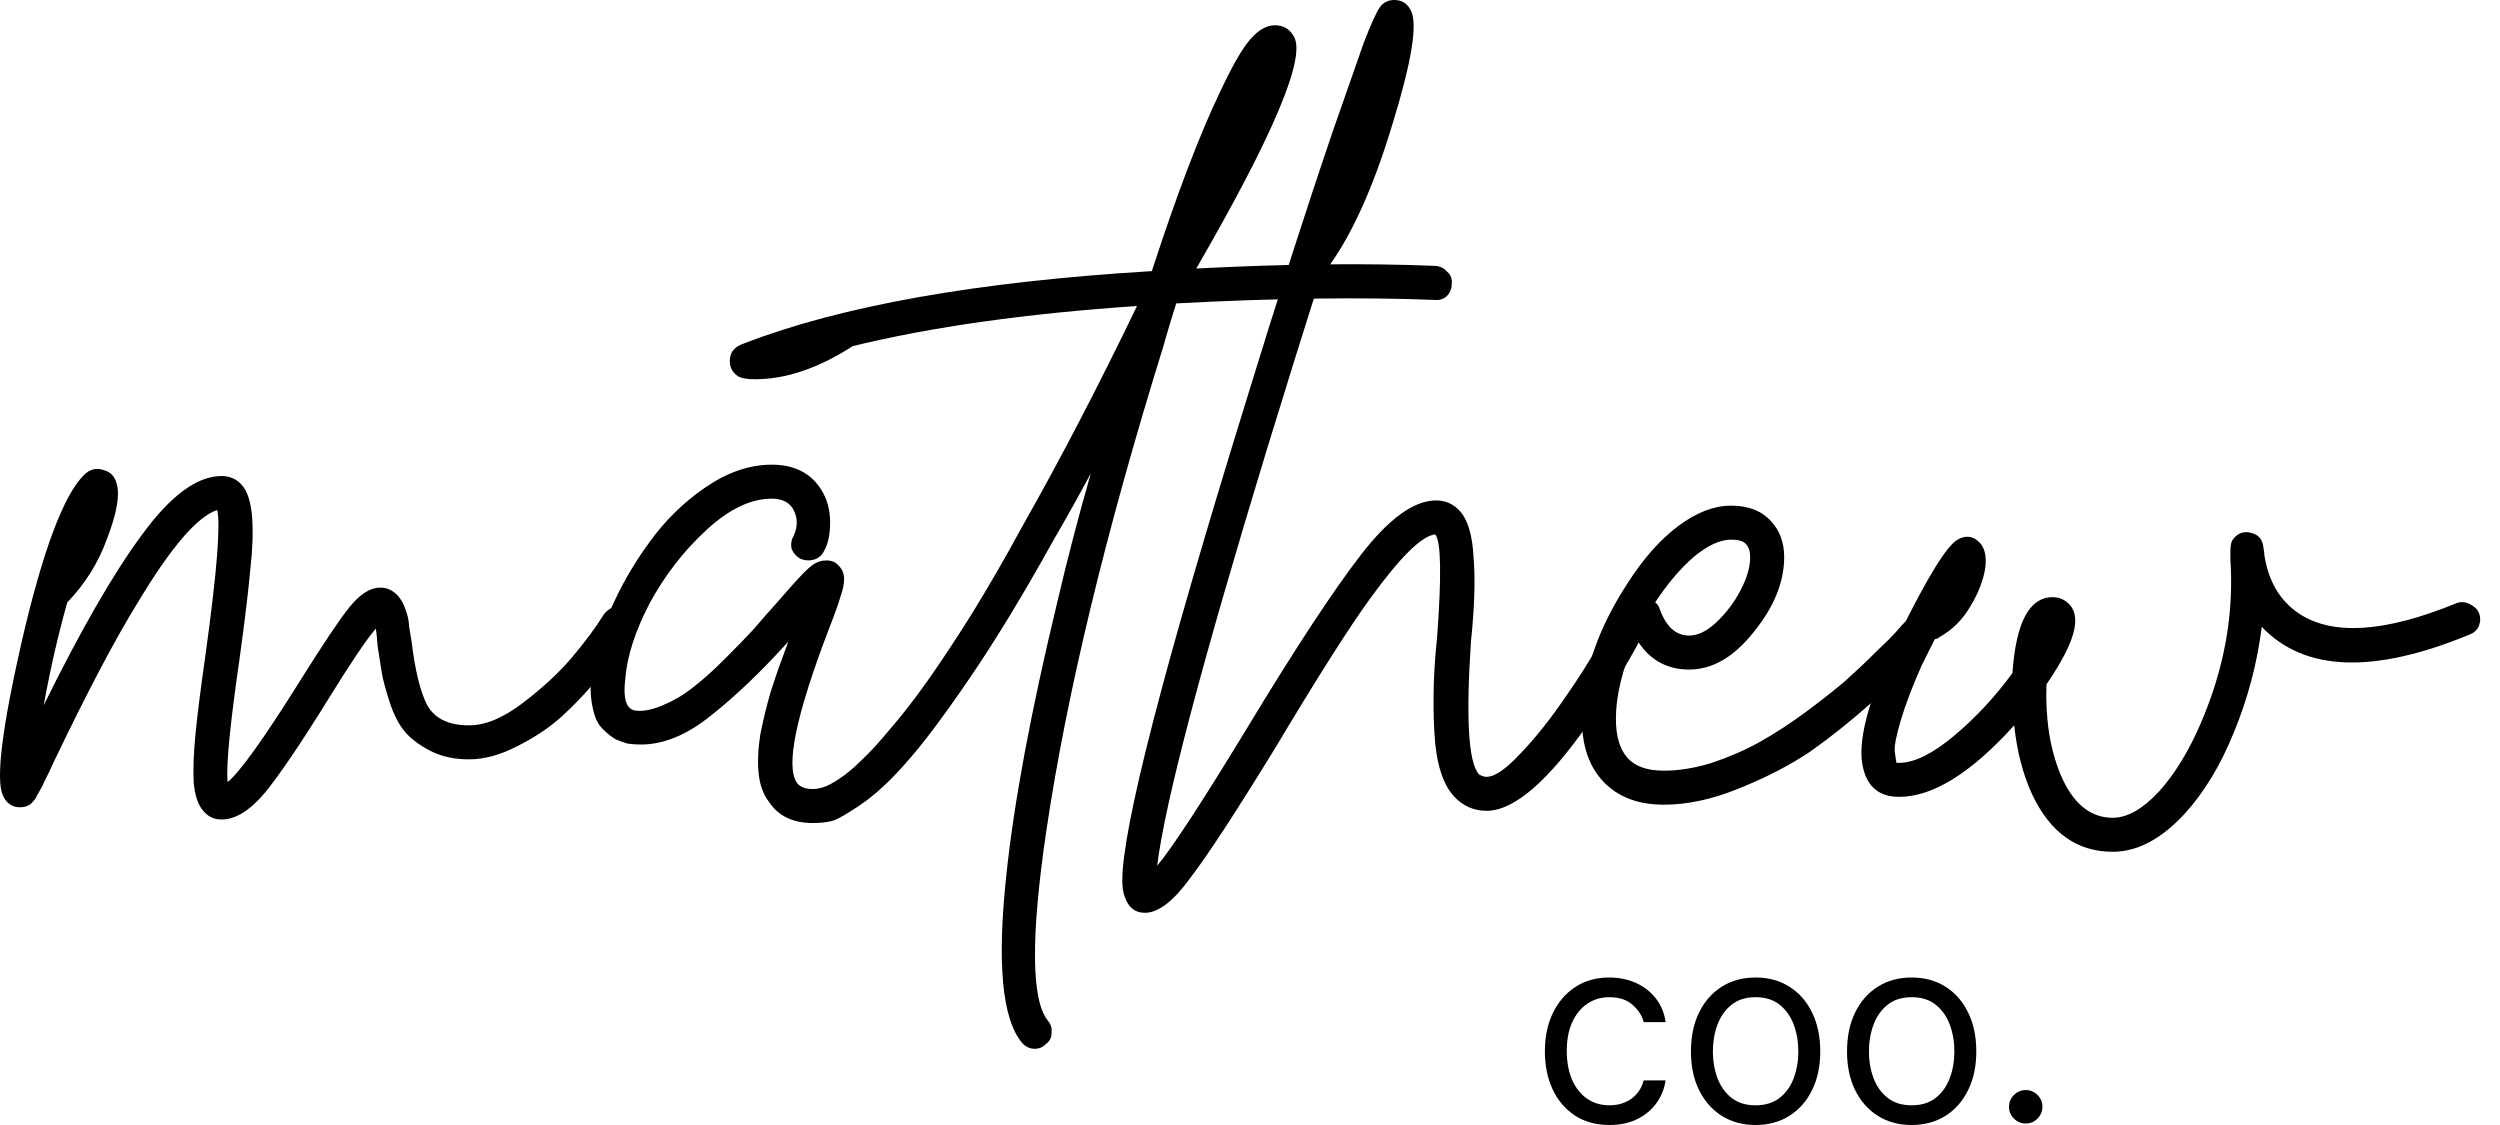<svg width="100" height="45" viewBox="0 0 100 45" fill="none" xmlns="http://www.w3.org/2000/svg">
<path d="M24.59 24.271C24.776 24.225 24.95 24.26 25.113 24.376C25.276 24.469 25.369 24.608 25.392 24.794C25.438 24.957 25.415 25.12 25.322 25.283C25.229 25.445 25.09 25.655 24.904 25.91C24.718 26.166 24.381 26.585 23.892 27.166C23.427 27.724 22.951 28.224 22.462 28.665C21.974 29.107 21.381 29.502 20.684 29.851C20.01 30.2 19.37 30.374 18.766 30.374C18.162 30.374 17.639 30.258 17.197 30.025C16.755 29.793 16.418 29.537 16.186 29.258C15.953 28.979 15.755 28.596 15.593 28.107C15.43 27.596 15.325 27.212 15.279 26.957C15.232 26.678 15.174 26.306 15.104 25.841C15.081 25.515 15.058 25.283 15.035 25.143C14.686 25.538 14.058 26.468 13.152 27.933C12.059 29.7 11.21 30.955 10.606 31.699C10.001 32.42 9.42 32.78 8.862 32.78C8.56 32.78 8.316 32.664 8.13 32.432C7.921 32.199 7.793 31.816 7.746 31.281C7.723 30.746 7.746 30.118 7.816 29.398C7.886 28.654 8.025 27.549 8.235 26.085C8.676 22.877 8.827 20.982 8.688 20.401C7.897 20.656 6.84 21.888 5.514 24.097C4.608 25.562 3.492 27.677 2.167 30.444C2.074 30.653 2.004 30.804 1.957 30.897C1.911 30.99 1.853 31.106 1.783 31.246C1.737 31.362 1.69 31.455 1.644 31.525C1.574 31.664 1.516 31.769 1.469 31.839C1.446 31.909 1.399 31.978 1.33 32.048C1.26 32.141 1.19 32.199 1.12 32.222C1.027 32.269 0.923 32.292 0.807 32.292C0.481 32.292 0.249 32.129 0.109 31.804C-0.17 31.153 0.086 29.095 0.876 25.631C1.713 22.028 2.539 19.819 3.352 19.006C3.585 18.773 3.841 18.703 4.12 18.796C4.422 18.866 4.608 19.064 4.677 19.389C4.794 19.831 4.666 20.54 4.294 21.516C3.945 22.493 3.41 23.353 2.69 24.097C2.318 25.422 2.004 26.794 1.748 28.212C3.236 25.19 4.55 22.911 5.689 21.377C6.828 19.819 7.886 19.041 8.862 19.041C9.188 19.041 9.455 19.157 9.664 19.389C9.897 19.645 10.036 20.075 10.083 20.68C10.129 21.261 10.106 21.958 10.013 22.772C9.943 23.562 9.804 24.725 9.595 26.259C9.199 28.979 9.037 30.653 9.106 31.281C9.595 30.886 10.559 29.537 12.001 27.235C12.931 25.748 13.593 24.76 13.989 24.271C14.407 23.76 14.814 23.504 15.209 23.504C15.395 23.504 15.558 23.551 15.697 23.644C15.837 23.737 15.941 23.841 16.011 23.957C16.104 24.074 16.186 24.248 16.255 24.481C16.325 24.69 16.36 24.876 16.36 25.039C16.383 25.178 16.418 25.387 16.464 25.666C16.604 26.829 16.813 27.677 17.092 28.212C17.394 28.747 17.952 29.014 18.766 29.014C19.417 29.014 20.138 28.712 20.928 28.107C21.719 27.503 22.369 26.898 22.881 26.294C23.392 25.689 23.823 25.108 24.171 24.55C24.288 24.411 24.427 24.318 24.59 24.271Z" fill="black"/>
<path d="M57.441 10.636C57.627 10.659 57.778 10.741 57.895 10.88C58.034 10.996 58.092 11.159 58.069 11.368C58.069 11.555 57.999 11.717 57.86 11.857C57.72 11.973 57.557 12.019 57.371 11.996C54.419 11.88 50.978 11.927 47.049 12.136C46.863 12.717 46.689 13.298 46.526 13.879C44.224 21.296 42.667 27.747 41.853 33.234C41.225 37.488 41.249 40.022 41.923 40.836C42.039 40.975 42.086 41.138 42.062 41.324C42.062 41.51 41.981 41.661 41.818 41.777C41.702 41.894 41.562 41.952 41.4 41.952C41.191 41.952 41.016 41.87 40.877 41.708C40.086 40.755 39.877 38.534 40.249 35.047C40.551 32.141 41.225 28.514 42.272 24.167C42.667 22.47 43.12 20.726 43.632 18.936C43.12 19.889 42.62 20.784 42.132 21.621C40.946 23.76 39.831 25.596 38.784 27.131C37.738 28.665 36.89 29.793 36.239 30.514C35.611 31.234 35.006 31.792 34.425 32.188C33.844 32.583 33.449 32.804 33.24 32.85C33.03 32.897 32.786 32.92 32.507 32.92C31.717 32.92 31.136 32.641 30.764 32.083C30.531 31.781 30.392 31.397 30.345 30.932C30.299 30.467 30.322 29.944 30.415 29.363C30.531 28.782 30.671 28.212 30.833 27.654C31.019 27.073 31.252 26.41 31.531 25.666C30.438 26.875 29.404 27.863 28.427 28.631C27.474 29.398 26.544 29.781 25.637 29.781C25.451 29.781 25.277 29.77 25.114 29.746C24.951 29.7 24.789 29.642 24.626 29.572C24.463 29.479 24.289 29.34 24.103 29.154C23.917 28.968 23.789 28.7 23.719 28.352C23.626 27.98 23.603 27.538 23.65 27.026C23.719 26.282 23.963 25.434 24.382 24.481C24.8 23.504 25.323 22.586 25.951 21.726C26.579 20.842 27.334 20.098 28.218 19.494C29.101 18.889 29.985 18.587 30.868 18.587C31.775 18.587 32.438 18.924 32.856 19.598C33.088 19.97 33.205 20.401 33.205 20.889C33.205 21.377 33.123 21.761 32.961 22.04C32.868 22.226 32.728 22.342 32.542 22.388C32.379 22.435 32.205 22.423 32.019 22.353C31.856 22.26 31.74 22.133 31.67 21.97C31.624 21.784 31.647 21.609 31.74 21.447C31.926 21.052 31.914 20.68 31.705 20.331C31.542 20.075 31.263 19.947 30.868 19.947C30.031 19.947 29.16 20.366 28.253 21.203C27.346 22.04 26.59 23.016 25.986 24.132C25.405 25.248 25.079 26.259 25.01 27.166C24.917 27.933 25.044 28.352 25.393 28.421C25.695 28.468 26.067 28.398 26.509 28.212C26.951 28.026 27.346 27.794 27.695 27.515C28.067 27.235 28.497 26.852 28.985 26.364C29.497 25.852 29.88 25.457 30.136 25.178C30.392 24.876 30.729 24.492 31.147 24.027C31.728 23.353 32.124 22.923 32.333 22.737C32.565 22.528 32.786 22.423 32.995 22.423C33.228 22.4 33.414 22.47 33.553 22.632C33.693 22.772 33.763 22.946 33.763 23.155C33.763 23.365 33.716 23.597 33.623 23.853C33.553 24.109 33.391 24.562 33.135 25.213C31.833 28.631 31.415 30.665 31.88 31.316C31.996 31.478 32.205 31.56 32.507 31.56C32.647 31.56 32.786 31.537 32.926 31.49C33.088 31.444 33.309 31.327 33.588 31.141C33.867 30.955 34.158 30.711 34.46 30.409C34.786 30.107 35.169 29.688 35.611 29.154C36.076 28.619 36.564 27.991 37.075 27.27C37.587 26.55 38.18 25.655 38.854 24.585C39.528 23.492 40.226 22.284 40.946 20.959C42.434 18.331 43.946 15.425 45.48 12.24C41.039 12.543 37.25 13.077 34.111 13.844C32.74 14.728 31.438 15.17 30.206 15.17C29.903 15.17 29.683 15.135 29.543 15.065C29.287 14.902 29.171 14.67 29.194 14.367C29.218 14.065 29.404 13.856 29.752 13.74C33.658 12.229 39.098 11.264 46.073 10.845C47.072 7.777 47.979 5.394 48.793 3.696C49.281 2.65 49.688 1.941 50.013 1.569C50.339 1.197 50.664 1.011 50.99 1.011C51.339 1.011 51.594 1.162 51.757 1.465C52.245 2.302 50.943 5.394 47.851 10.741C51.408 10.555 54.605 10.52 57.441 10.636Z" fill="black"/>
<path d="M64.839 24.55C65.025 24.504 65.199 24.527 65.362 24.62C65.548 24.69 65.664 24.818 65.711 25.004C65.757 25.19 65.734 25.364 65.641 25.527C65.06 26.619 64.374 27.735 63.583 28.875C61.933 31.246 60.561 32.432 59.468 32.432C58.957 32.432 58.527 32.246 58.178 31.874C57.713 31.385 57.446 30.537 57.376 29.328C57.306 28.096 57.341 26.829 57.481 25.527C57.667 23.039 57.643 21.656 57.411 21.377C56.876 21.423 56.004 22.284 54.795 23.957C53.982 25.073 52.726 27.05 51.029 29.886C49.448 32.466 48.309 34.21 47.612 35.117C46.938 36.047 46.333 36.512 45.798 36.512C45.403 36.512 45.136 36.302 44.996 35.884C44.926 35.721 44.892 35.5 44.892 35.221C44.892 33.106 46.542 26.712 49.844 16.041C51.076 12.019 52.238 8.404 53.331 5.196C53.842 3.731 54.249 2.569 54.551 1.709C54.83 0.988 55.04 0.523 55.179 0.314C55.319 0.105 55.516 0 55.772 0C56.074 0 56.295 0.139 56.434 0.418C56.714 0.953 56.469 2.464 55.702 4.952C54.912 7.579 54.005 9.555 52.982 10.88C52.936 10.927 52.889 10.973 52.843 11.02C52.122 13.298 51.401 15.611 50.681 17.959C48.053 26.585 46.589 32.141 46.287 34.629C46.891 33.908 48.077 32.094 49.844 29.188C51.796 25.957 53.331 23.62 54.447 22.179C55.563 20.738 56.562 20.017 57.446 20.017C57.818 20.017 58.132 20.156 58.387 20.435C58.713 20.784 58.899 21.412 58.945 22.319C59.015 23.202 58.98 24.306 58.841 25.631C58.632 28.723 58.736 30.502 59.155 30.967C59.248 31.037 59.352 31.072 59.468 31.072C59.794 31.072 60.247 30.758 60.828 30.13C61.433 29.502 62.049 28.723 62.677 27.794C63.328 26.864 63.92 25.887 64.455 24.864C64.548 24.701 64.676 24.597 64.839 24.55Z" fill="black"/>
<path d="M76.668 24.655C76.854 24.632 77.017 24.69 77.156 24.829C77.296 24.946 77.365 25.097 77.365 25.283C77.389 25.469 77.342 25.631 77.226 25.771C77.04 25.98 76.796 26.247 76.494 26.573C76.191 26.898 75.633 27.422 74.82 28.142C74.006 28.863 73.204 29.502 72.413 30.06C71.623 30.595 70.681 31.083 69.589 31.525C68.519 31.967 67.508 32.188 66.555 32.188C65.532 32.188 64.73 31.885 64.149 31.281C63.568 30.676 63.277 29.839 63.277 28.77C63.277 27.003 63.893 25.178 65.125 23.295C65.753 22.319 66.427 21.563 67.148 21.028C67.868 20.494 68.566 20.226 69.24 20.226C69.938 20.226 70.472 20.435 70.844 20.854C71.193 21.226 71.367 21.702 71.367 22.284C71.367 23.283 70.96 24.283 70.147 25.283C69.356 26.282 68.496 26.782 67.566 26.782C66.636 26.782 65.927 26.364 65.439 25.527C64.904 26.712 64.637 27.794 64.637 28.77C64.637 29.444 64.788 29.956 65.09 30.304C65.392 30.653 65.881 30.827 66.555 30.827C67.159 30.827 67.799 30.723 68.473 30.514C69.17 30.281 69.81 30.002 70.391 29.677C70.972 29.351 71.565 28.968 72.169 28.526C72.797 28.061 73.332 27.642 73.774 27.27C74.215 26.875 74.634 26.48 75.029 26.085C75.448 25.689 75.726 25.41 75.866 25.248C76.005 25.085 76.11 24.969 76.18 24.899C76.319 24.76 76.482 24.678 76.668 24.655ZM69.24 21.586C68.798 21.586 68.299 21.819 67.741 22.284C67.206 22.749 66.694 23.353 66.206 24.097C66.299 24.167 66.357 24.248 66.381 24.341C66.636 25.062 67.031 25.422 67.566 25.422C67.915 25.422 68.275 25.248 68.647 24.899C69.043 24.527 69.368 24.097 69.624 23.609C69.879 23.121 70.007 22.679 70.007 22.284C70.007 22.051 69.949 21.877 69.833 21.761C69.74 21.644 69.542 21.586 69.24 21.586Z" fill="black"/>
<path d="M87.368 32.571C86.438 33.571 85.484 34.071 84.508 34.071C83.09 34.071 82.02 33.315 81.3 31.804C80.928 31.013 80.684 30.084 80.567 29.014C78.847 30.92 77.313 31.874 75.964 31.874C75.197 31.874 74.721 31.502 74.534 30.758C74.255 29.735 74.721 27.968 75.929 25.457C77.069 23.132 77.859 21.842 78.301 21.586C78.626 21.4 78.917 21.435 79.173 21.691C79.382 21.9 79.463 22.226 79.417 22.667C79.347 23.179 79.149 23.702 78.824 24.236C78.522 24.771 78.103 25.19 77.568 25.492C77.522 25.538 77.464 25.562 77.394 25.562C77.208 25.934 77.034 26.282 76.871 26.608C76.499 27.445 76.22 28.177 76.034 28.805C75.848 29.433 75.767 29.851 75.79 30.06C75.813 30.246 75.836 30.397 75.86 30.514C75.883 30.514 75.918 30.514 75.964 30.514C76.569 30.514 77.301 30.153 78.161 29.433C79.022 28.712 79.8 27.875 80.498 26.922C80.637 24.899 81.172 23.888 82.102 23.888C82.381 23.888 82.613 23.992 82.799 24.202C82.939 24.364 83.009 24.574 83.009 24.829C83.009 25.41 82.625 26.259 81.858 27.375C81.811 28.747 81.997 29.944 82.416 30.967C82.904 32.129 83.601 32.711 84.508 32.711C85.089 32.711 85.705 32.362 86.356 31.664C87.216 30.711 87.937 29.374 88.518 27.654C89.1 25.91 89.332 24.155 89.216 22.388C89.216 22.295 89.216 22.202 89.216 22.109C89.216 22.086 89.216 22.063 89.216 22.04C89.216 22.063 89.216 22.074 89.216 22.074C89.216 21.865 89.239 21.714 89.286 21.621C89.472 21.342 89.716 21.237 90.018 21.307C90.343 21.377 90.518 21.586 90.541 21.935C90.564 22.028 90.576 22.121 90.576 22.214C90.739 23.26 91.204 24.039 91.971 24.55C93.319 25.434 95.412 25.294 98.248 24.132C98.364 24.085 98.48 24.074 98.597 24.097C98.713 24.12 98.817 24.167 98.91 24.236C99.027 24.306 99.108 24.399 99.155 24.515C99.224 24.678 99.224 24.853 99.155 25.039C99.085 25.201 98.957 25.318 98.771 25.387C94.935 26.968 92.168 26.864 90.471 25.073C90.285 26.538 89.913 27.945 89.355 29.293C88.821 30.618 88.158 31.711 87.368 32.571Z" fill="black"/>
<path d="M64.38 45C63.845 45 63.385 44.874 62.998 44.621C62.612 44.368 62.315 44.02 62.107 43.577C61.899 43.134 61.795 42.627 61.795 42.058C61.795 41.478 61.901 40.967 62.114 40.523C62.33 40.078 62.629 39.73 63.013 39.479C63.4 39.227 63.85 39.1 64.365 39.1C64.767 39.1 65.128 39.175 65.45 39.323C65.772 39.472 66.036 39.68 66.242 39.947C66.447 40.215 66.575 40.527 66.624 40.884H65.748C65.681 40.624 65.532 40.393 65.302 40.193C65.074 39.989 64.767 39.888 64.38 39.888C64.038 39.888 63.739 39.977 63.481 40.156C63.226 40.331 63.027 40.58 62.883 40.902C62.742 41.222 62.671 41.597 62.671 42.028C62.671 42.469 62.741 42.853 62.879 43.18C63.021 43.507 63.219 43.76 63.474 43.941C63.731 44.122 64.034 44.212 64.38 44.212C64.608 44.212 64.815 44.173 65.001 44.093C65.186 44.014 65.344 43.9 65.472 43.752C65.601 43.603 65.693 43.425 65.748 43.217H66.624C66.575 43.554 66.452 43.857 66.256 44.127C66.063 44.394 65.807 44.607 65.487 44.766C65.17 44.922 64.801 45 64.38 45Z" fill="black"/>
<path d="M70.224 45C69.709 45 69.257 44.877 68.868 44.632C68.482 44.387 68.18 44.044 67.962 43.603C67.746 43.162 67.638 42.647 67.638 42.058C67.638 41.463 67.746 40.944 67.962 40.501C68.18 40.058 68.482 39.713 68.868 39.468C69.257 39.223 69.709 39.1 70.224 39.1C70.739 39.1 71.19 39.223 71.576 39.468C71.965 39.713 72.267 40.058 72.483 40.501C72.701 40.944 72.81 41.463 72.81 42.058C72.81 42.647 72.701 43.162 72.483 43.603C72.267 44.044 71.965 44.387 71.576 44.632C71.19 44.877 70.739 45 70.224 45ZM70.224 44.212C70.615 44.212 70.938 44.112 71.19 43.911C71.443 43.711 71.63 43.447 71.751 43.12C71.873 42.793 71.933 42.439 71.933 42.058C71.933 41.676 71.873 41.321 71.751 40.991C71.63 40.662 71.443 40.396 71.19 40.193C70.938 39.989 70.615 39.888 70.224 39.888C69.833 39.888 69.511 39.989 69.258 40.193C69.006 40.396 68.819 40.662 68.697 40.991C68.576 41.321 68.515 41.676 68.515 42.058C68.515 42.439 68.576 42.793 68.697 43.12C68.819 43.447 69.006 43.711 69.258 43.911C69.511 44.112 69.833 44.212 70.224 44.212Z" fill="black"/>
<path d="M76.466 45C75.951 45 75.499 44.877 75.111 44.632C74.724 44.387 74.422 44.044 74.204 43.603C73.989 43.162 73.881 42.647 73.881 42.058C73.881 41.463 73.989 40.944 74.204 40.501C74.422 40.058 74.724 39.713 75.111 39.468C75.499 39.223 75.951 39.1 76.466 39.1C76.982 39.1 77.433 39.223 77.819 39.468C78.208 39.713 78.51 40.058 78.725 40.501C78.943 40.944 79.052 41.463 79.052 42.058C79.052 42.647 78.943 43.162 78.725 43.603C78.51 44.044 78.208 44.387 77.819 44.632C77.433 44.877 76.982 45 76.466 45ZM76.466 44.212C76.858 44.212 77.18 44.112 77.433 43.911C77.685 43.711 77.872 43.447 77.993 43.12C78.115 42.793 78.175 42.439 78.175 42.058C78.175 41.676 78.115 41.321 77.993 40.991C77.872 40.662 77.685 40.396 77.433 40.193C77.18 39.989 76.858 39.888 76.466 39.888C76.075 39.888 75.753 39.989 75.501 40.193C75.248 40.396 75.061 40.662 74.94 40.991C74.818 41.321 74.758 41.676 74.758 42.058C74.758 42.439 74.818 42.793 74.94 43.12C75.061 43.447 75.248 43.711 75.501 43.911C75.753 44.112 76.075 44.212 76.466 44.212Z" fill="black"/>
<path d="M81.03 44.941C80.846 44.941 80.689 44.875 80.558 44.744C80.427 44.612 80.361 44.455 80.361 44.272C80.361 44.089 80.427 43.931 80.558 43.8C80.689 43.669 80.846 43.603 81.03 43.603C81.213 43.603 81.37 43.669 81.501 43.8C81.633 43.931 81.698 44.089 81.698 44.272C81.698 44.393 81.667 44.505 81.606 44.606C81.546 44.708 81.466 44.789 81.364 44.851C81.265 44.911 81.153 44.941 81.03 44.941Z" fill="black"/>
</svg>
